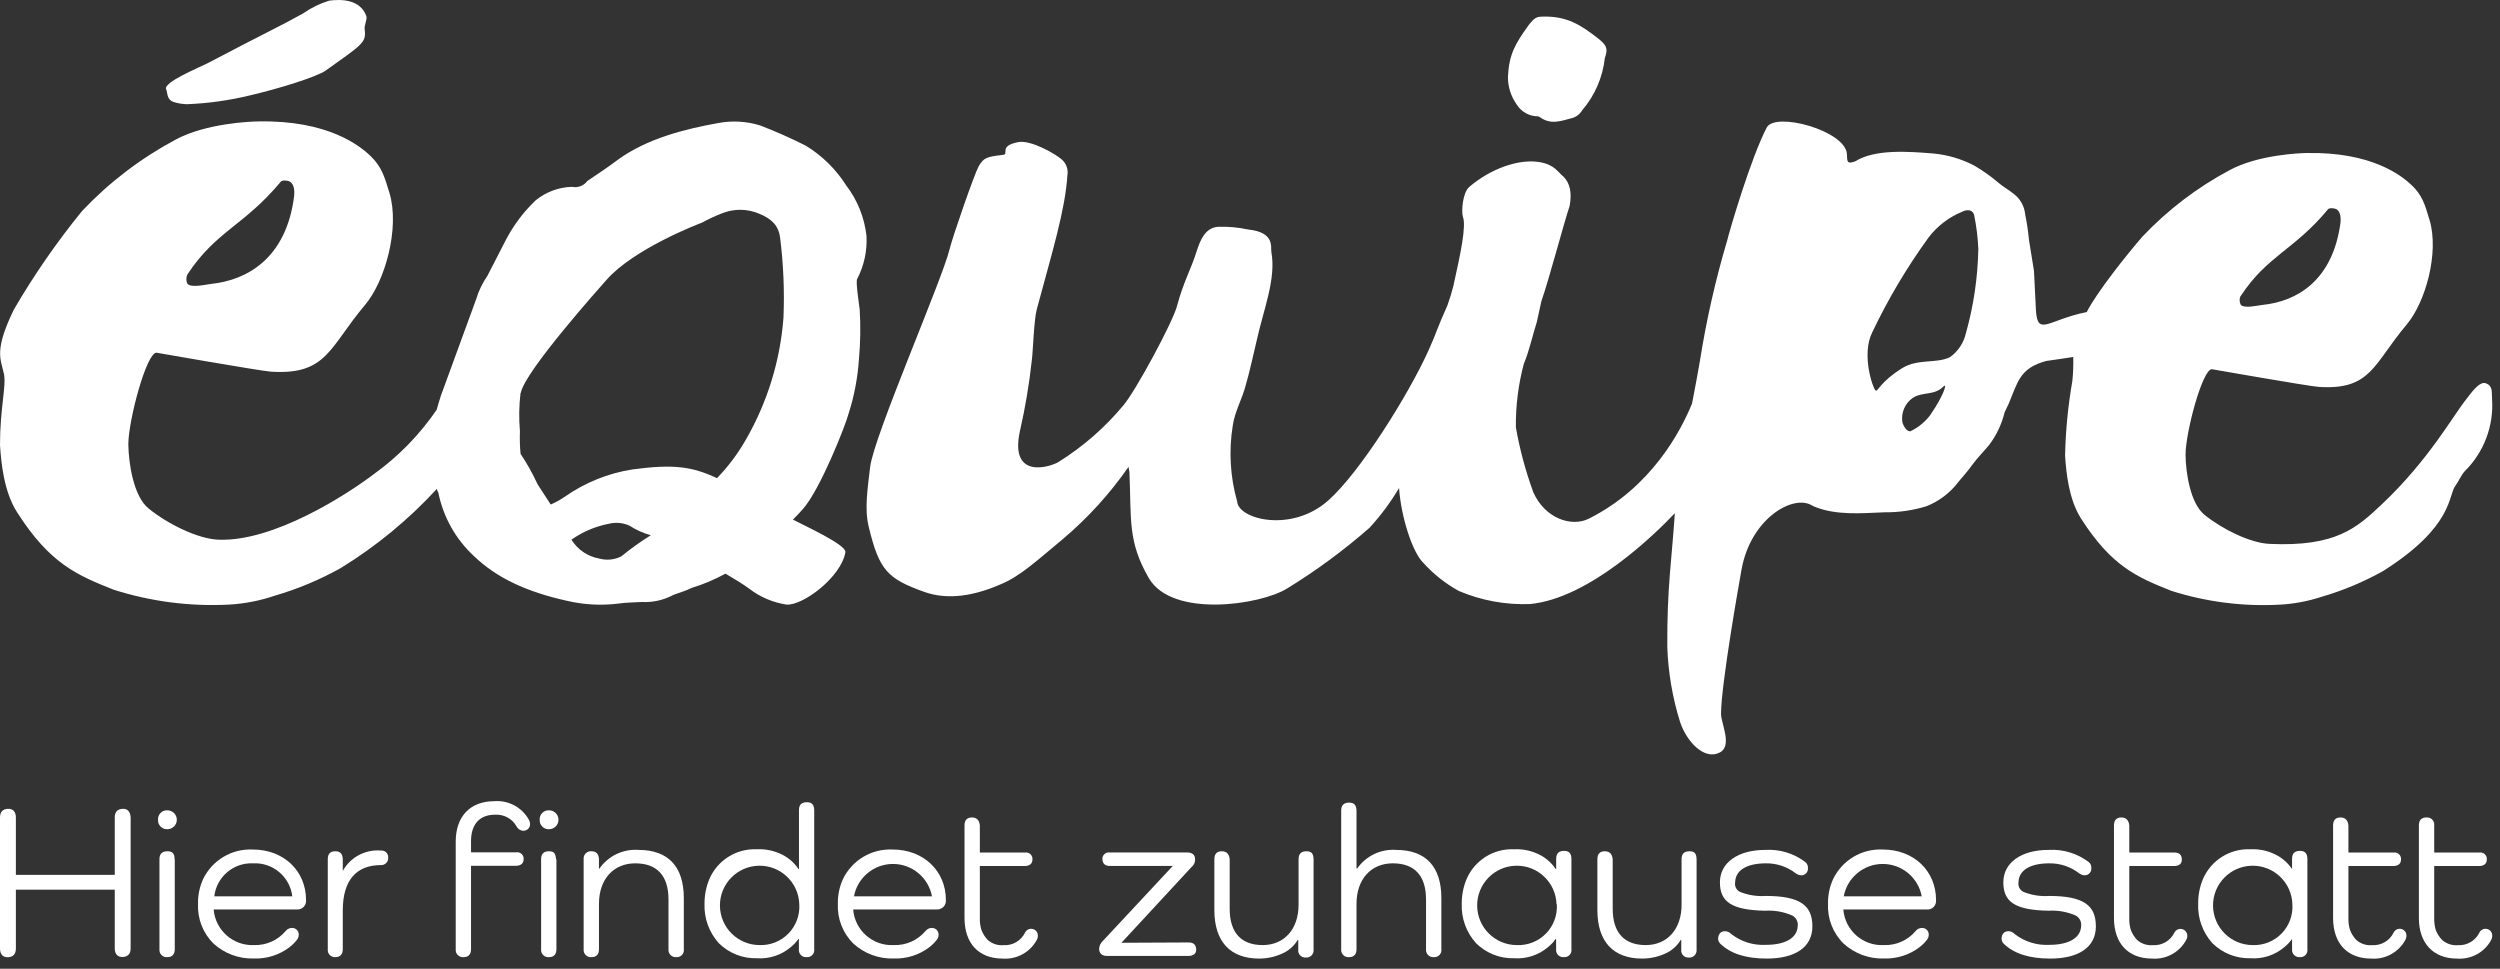 <?xml version="1.0" encoding="UTF-8"?>
<svg width="240px" height="93px" viewBox="0 0 240 93" version="1.1" xmlns="http://www.w3.org/2000/svg" xmlns:xlink="http://www.w3.org/1999/xlink">
    <rect x="0" y="0" width="240" height="93" fill="#333333" stroke="none"/>
    <title>equipe-bern-logo-neg</title>
    <g id="Symbols" stroke="none" stroke-width="1" fill="none" fill-rule="evenodd">
        <g id="Footer-def" transform="translate(-502, -34)" fill="#FFFFFF" fill-rule="nonzero">
            <g id="equipe-bern-logo-neg" transform="translate(502, 34)">
                <path d="M12.541,78.476 L12.541,91.04 C12.541,91.581 12.267,91.848 11.779,91.87 C11.291,91.893 11.017,91.581 11.017,91.04 L11.017,85.41 L1.524,85.41 L1.524,91.063 C1.524,91.604 1.25,91.87 0.762,91.893 C0.274,91.916 0,91.604 0,91.063 L0,78.476 C0,77.935 0.274,77.669 0.762,77.646 C1.25,77.623 1.524,77.935 1.524,78.476 L1.524,83.985 L11.017,83.985 L11.017,78.476 C11.017,77.935 11.284,77.669 11.779,77.646 C12.274,77.623 12.518,77.958 12.541,78.476 Z" id="Path"></path>
                <path d="M15.17,78.712 C15.149,78.466 15.237,78.223 15.409,78.047 C15.581,77.87 15.822,77.776 16.069,77.79 C16.569,77.79 16.975,78.196 16.975,78.697 C16.975,79.198 16.569,79.604 16.069,79.604 C15.828,79.617 15.592,79.528 15.421,79.358 C15.25,79.188 15.158,78.953 15.17,78.712 L15.17,78.712 Z M16.777,82.522 L16.777,91.124 C16.777,91.619 16.526,91.886 16.069,91.886 C15.861,91.908 15.654,91.834 15.506,91.686 C15.358,91.539 15.285,91.332 15.307,91.124 L15.307,82.484 C15.307,81.966 15.558,81.722 16.069,81.722 C16.579,81.722 16.762,81.966 16.762,82.484 L16.777,82.522 Z" id="Shape"></path>
                <path d="M28.48,87.307 L20.51,87.307 C20.672,89.301 22.381,90.812 24.381,90.728 C25.551,90.768 26.675,90.268 27.429,89.371 C27.571,89.192 27.786,89.085 28.015,89.082 C28.194,89.071 28.37,89.137 28.496,89.264 C28.623,89.39 28.689,89.566 28.678,89.745 C28.677,89.904 28.626,90.058 28.533,90.187 C28.315,90.474 28.059,90.73 27.771,90.949 C26.799,91.68 25.605,92.056 24.389,92.015 C22.95,92.064 21.549,91.547 20.488,90.575 C19.48,89.57 18.944,88.187 19.01,86.766 C18.993,85.955 19.157,85.151 19.49,84.411 C20.362,82.584 22.244,81.458 24.267,81.554 C27.246,81.554 29.379,83.619 29.379,86.392 C29.408,86.64 29.323,86.887 29.148,87.065 C28.974,87.242 28.728,87.331 28.48,87.307 L28.48,87.307 Z M20.571,86.05 L28.061,86.05 C27.835,84.171 26.195,82.786 24.305,82.88 C22.421,82.791 20.79,84.176 20.571,86.05 L20.571,86.05 Z" id="Shape"></path>
                <path d="M37.265,82.339 C37.278,82.528 37.21,82.714 37.077,82.849 C36.945,82.985 36.761,83.057 36.571,83.048 C34.217,83.048 32.907,84.488 32.907,87.406 L32.907,91.124 C32.907,91.619 32.655,91.886 32.19,91.886 C31.988,91.898 31.791,91.821 31.651,91.674 C31.511,91.527 31.444,91.325 31.467,91.124 L31.467,82.484 C31.467,81.966 31.71,81.722 32.19,81.722 C32.67,81.722 32.884,81.973 32.907,82.484 L32.907,83.611 L32.907,83.611 C33.633,82.291 35.07,81.524 36.571,81.653 C36.759,81.634 36.945,81.7 37.08,81.833 C37.214,81.966 37.282,82.151 37.265,82.339 L37.265,82.339 Z" id="Path"></path>
                <path d="M45.219,80.762 L45.219,81.821 L49.562,81.821 C49.746,81.793 49.933,81.85 50.071,81.976 C50.208,82.101 50.282,82.283 50.27,82.469 C50.27,82.888 50.019,83.093 49.562,83.116 L45.219,83.116 L45.219,91.124 C45.219,91.619 44.968,91.886 44.51,91.886 C44.302,91.908 44.096,91.834 43.948,91.686 C43.8,91.539 43.727,91.332 43.749,91.124 L43.749,80.8 C43.749,78.377 45.128,76.914 47.467,76.914 C48.829,76.81 50.126,77.514 50.781,78.712 C50.844,78.827 50.881,78.955 50.888,79.086 C50.896,79.266 50.829,79.442 50.701,79.57 C50.573,79.697 50.398,79.765 50.217,79.756 C49.95,79.736 49.712,79.577 49.592,79.337 C49.177,78.597 48.375,78.159 47.528,78.21 C46.057,78.21 45.219,79.109 45.219,80.762 Z" id="Path"></path>
                <path d="M51.81,78.712 C51.789,78.466 51.877,78.223 52.049,78.047 C52.221,77.87 52.462,77.776 52.709,77.79 C53.209,77.79 53.615,78.196 53.615,78.697 C53.615,79.198 53.209,79.604 52.709,79.604 C52.468,79.617 52.232,79.528 52.061,79.358 C51.89,79.188 51.798,78.953 51.81,78.712 L51.81,78.712 Z M53.417,82.522 L53.417,91.124 C53.417,91.619 53.166,91.886 52.709,91.886 C52.501,91.908 52.294,91.834 52.146,91.686 C51.998,91.539 51.925,91.332 51.947,91.124 L51.947,82.484 C51.947,81.966 52.198,81.722 52.709,81.722 C53.219,81.722 53.333,81.966 53.379,82.484 L53.417,82.522 Z" id="Shape"></path>
                <path d="M65.646,86.217 L65.646,91.124 C65.674,91.324 65.61,91.526 65.473,91.673 C65.335,91.821 65.139,91.899 64.937,91.886 C64.729,91.908 64.522,91.834 64.375,91.686 C64.227,91.539 64.153,91.332 64.175,91.124 L64.175,86.347 C64.175,84.061 63.07,82.88 60.983,82.88 C58.895,82.88 57.501,84.404 57.501,86.766 L57.501,91.124 C57.501,91.619 57.25,91.886 56.792,91.886 C56.584,91.908 56.378,91.834 56.23,91.686 C56.082,91.539 56.009,91.332 56.03,91.124 L56.03,82.484 C56.009,82.276 56.082,82.069 56.23,81.921 C56.378,81.773 56.584,81.7 56.792,81.722 C57.25,81.722 57.478,81.996 57.501,82.484 L57.501,83.383 L57.547,83.383 C58.394,82.164 59.822,81.483 61.303,81.592 C64.168,81.592 65.646,83.215 65.646,86.217 Z" id="Path"></path>
                <path d="M78.164,77.813 L78.164,91.124 C78.192,91.324 78.128,91.526 77.991,91.673 C77.853,91.821 77.657,91.899 77.455,91.886 C77.247,91.911 77.038,91.838 76.889,91.69 C76.741,91.541 76.669,91.333 76.693,91.124 L76.693,90.141 L76.648,90.141 C76.449,90.427 76.21,90.684 75.939,90.903 C75.034,91.685 73.856,92.076 72.663,91.992 C71.301,92.032 69.982,91.511 69.013,90.552 C68.07,89.513 67.575,88.145 67.634,86.743 C67.63,85.935 67.788,85.134 68.099,84.389 C68.878,82.576 70.7,81.438 72.67,81.531 C73.393,81.496 74.114,81.624 74.781,81.905 C75.545,82.212 76.199,82.743 76.655,83.429 L76.701,83.429 L76.701,77.775 C76.701,77.257 76.945,77.013 77.463,77.013 C77.981,77.013 78.164,77.295 78.164,77.813 Z M76.731,86.804 C76.669,84.716 74.936,83.068 72.848,83.109 C70.76,83.151 69.094,84.866 69.114,86.955 C69.135,89.044 70.833,90.727 72.922,90.728 C73.963,90.764 74.971,90.359 75.697,89.611 C76.423,88.863 76.799,87.844 76.731,86.804 L76.731,86.804 Z" id="Shape"></path>
                <path d="M89.905,87.307 L81.905,87.307 C82.059,89.318 83.792,90.837 85.806,90.728 C86.976,90.768 88.1,90.268 88.853,89.371 C88.994,89.194 89.206,89.088 89.432,89.082 C89.612,89.071 89.788,89.137 89.916,89.263 C90.044,89.39 90.112,89.565 90.103,89.745 C90.102,89.904 90.051,90.058 89.958,90.187 C89.74,90.474 89.483,90.73 89.196,90.949 C88.223,91.68 87.03,92.056 85.813,92.015 C84.374,92.067 82.973,91.549 81.912,90.575 C80.905,89.57 80.368,88.187 80.434,86.766 C80.418,85.955 80.582,85.151 80.914,84.411 C81.786,82.584 83.669,81.458 85.691,81.554 C88.67,81.554 90.804,83.619 90.804,86.392 C90.83,86.639 90.744,86.885 90.57,87.062 C90.396,87.239 90.152,87.329 89.905,87.307 L89.905,87.307 Z M81.981,86.05 L89.47,86.05 C89.134,84.247 87.56,82.939 85.726,82.939 C83.892,82.939 82.318,84.247 81.981,86.05 Z" id="Shape"></path>
                <path d="M99.535,90.225 C98.891,91.423 97.6,92.128 96.244,92.023 C93.958,92.023 92.594,90.56 92.594,88.137 L92.594,79.238 C92.594,78.735 92.838,78.476 93.303,78.476 C93.768,78.476 94.011,78.743 94.065,79.238 L94.065,81.844 L98.408,81.844 C98.592,81.816 98.779,81.873 98.917,81.998 C99.054,82.124 99.128,82.305 99.116,82.491 C99.116,82.91 98.865,83.116 98.408,83.139 L94.065,83.139 L94.065,88.168 C94.055,88.542 94.107,88.915 94.217,89.272 C94.352,89.629 94.557,89.955 94.819,90.232 C95.236,90.603 95.787,90.785 96.343,90.735 C97.213,90.788 98.029,90.309 98.408,89.524 C98.545,89.246 98.86,89.104 99.159,89.185 C99.459,89.267 99.658,89.55 99.634,89.859 C99.633,89.987 99.599,90.113 99.535,90.225 Z" id="Path"></path>
                <path d="M114.126,90.476 C114.583,90.476 114.811,90.705 114.834,91.124 C114.857,91.543 114.583,91.749 114.126,91.771 L106.278,91.771 C105.76,91.771 105.516,91.497 105.516,91.063 C105.536,90.793 105.656,90.541 105.851,90.354 L112.587,83.131 L106.537,83.131 C106.08,83.131 105.851,82.903 105.829,82.484 C105.817,82.298 105.891,82.117 106.028,81.991 C106.166,81.865 106.353,81.808 106.537,81.836 L113.966,81.836 C114.484,81.836 114.728,82.088 114.728,82.484 C114.742,82.78 114.611,83.064 114.377,83.246 L107.657,90.507 L114.126,90.476 Z" id="Path"></path>
                <path d="M126.103,82.484 L126.103,91.162 C126.125,91.37 126.051,91.577 125.904,91.725 C125.756,91.872 125.549,91.946 125.341,91.924 C125.14,91.934 124.945,91.856 124.809,91.708 C124.672,91.561 124.607,91.361 124.632,91.162 L124.632,90.225 L124.587,90.225 C124.28,90.736 123.84,91.155 123.314,91.436 C122.56,91.823 121.724,92.024 120.876,92.023 C118.103,92.023 116.579,90.392 116.579,87.368 L116.579,82.484 C116.579,81.966 116.83,81.722 117.288,81.722 C117.745,81.722 117.996,81.973 118.05,82.484 L118.05,87.246 C118.05,89.531 119.154,90.728 121.219,90.728 C123.284,90.728 124.663,89.204 124.663,86.85 L124.663,82.484 C124.663,81.966 124.914,81.722 125.425,81.722 C125.935,81.722 126.08,81.966 126.103,82.484 Z" id="Path"></path>
                <path d="M138.37,86.217 L138.37,91.124 C138.397,91.324 138.334,91.526 138.196,91.673 C138.059,91.821 137.862,91.899 137.661,91.886 C137.453,91.908 137.246,91.834 137.098,91.686 C136.95,91.539 136.877,91.332 136.899,91.124 L136.899,86.347 C136.899,84.061 135.794,82.88 133.707,82.88 C131.619,82.88 130.225,84.404 130.225,86.766 L130.225,91.124 C130.225,91.619 129.973,91.886 129.516,91.886 C129.308,91.908 129.101,91.834 128.954,91.686 C128.806,91.539 128.732,91.332 128.754,91.124 L128.754,77.813 C128.754,77.31 129.006,77.051 129.516,77.051 C130.027,77.051 130.202,77.318 130.225,77.813 L130.225,83.383 L130.286,83.383 C131.131,82.165 132.556,81.484 134.034,81.592 C136.891,81.592 138.37,83.215 138.37,86.217 Z" id="Path"></path>
                <path d="M150.857,82.484 L150.857,91.124 C150.885,91.324 150.822,91.526 150.684,91.673 C150.547,91.821 150.35,91.899 150.149,91.886 C149.94,91.911 149.731,91.838 149.583,91.69 C149.434,91.541 149.362,91.333 149.387,91.124 L149.387,90.141 L149.341,90.141 C149.144,90.429 148.905,90.686 148.632,90.903 C147.727,91.685 146.549,92.076 145.356,91.992 C143.994,92.032 142.675,91.511 141.707,90.552 C140.764,89.513 140.268,88.145 140.328,86.743 C140.324,85.935 140.482,85.134 140.792,84.389 C141.572,82.576 143.393,81.438 145.364,81.531 C146.086,81.496 146.808,81.624 147.474,81.905 C148.239,82.212 148.892,82.743 149.349,83.429 L149.394,83.429 L149.394,82.446 C149.394,81.928 149.638,81.684 150.156,81.684 C150.674,81.684 150.857,81.966 150.857,82.484 Z M149.425,86.804 C149.362,84.716 147.63,83.068 145.541,83.109 C143.453,83.151 141.787,84.866 141.808,86.955 C141.828,89.044 143.526,90.727 145.615,90.728 C146.662,90.773 147.678,90.371 148.411,89.623 C149.144,88.874 149.523,87.849 149.455,86.804 L149.425,86.804 Z" id="Shape"></path>
                <path d="M162.872,82.484 L162.872,91.162 C162.894,91.37 162.821,91.577 162.673,91.725 C162.525,91.872 162.318,91.946 162.11,91.924 C161.909,91.937 161.712,91.859 161.575,91.711 C161.437,91.564 161.374,91.362 161.402,91.162 L161.402,90.225 L161.356,90.225 C161.049,90.736 160.61,91.155 160.084,91.436 C159.329,91.823 158.493,92.024 157.646,92.023 C154.872,92.023 153.349,90.392 153.349,87.368 L153.349,82.484 C153.349,81.966 153.6,81.722 154.057,81.722 C154.514,81.722 154.766,81.973 154.819,82.484 L154.819,87.246 C154.819,89.531 155.924,90.728 157.989,90.728 C160.053,90.728 161.432,89.204 161.432,86.85 L161.432,82.484 C161.432,81.966 161.676,81.722 162.194,81.722 C162.712,81.722 162.85,81.966 162.872,82.484 Z" id="Path"></path>
                <path d="M167.025,85.615 C167.812,85.934 168.661,86.07 169.509,86.011 C172.823,86.011 173.989,86.926 173.989,88.93 C173.989,90.933 172.343,92.023 169.608,92.023 C167.589,92.023 166.126,91.543 165.15,90.598 C165.01,90.463 164.932,90.275 164.937,90.08 C164.983,89.638 165.189,89.41 165.585,89.394 C165.816,89.397 166.036,89.493 166.194,89.661 C167.143,90.403 168.329,90.774 169.531,90.705 C171.429,90.705 172.533,90.019 172.579,88.914 C172.64,88.499 172.433,88.089 172.061,87.893 C171.242,87.532 170.349,87.372 169.455,87.429 C166.225,87.368 165.112,86.575 165.112,84.701 C165.112,82.827 166.827,81.592 169.455,81.592 C170.839,81.504 172.208,81.918 173.31,82.758 C173.488,82.899 173.583,83.119 173.562,83.345 C173.577,83.524 173.515,83.702 173.392,83.833 C173.268,83.963 173.094,84.035 172.914,84.03 C172.718,84.017 172.529,83.945 172.373,83.825 C171.561,83.201 170.563,82.869 169.539,82.88 C167.68,82.88 166.598,83.55 166.575,84.701 C166.507,85.072 166.689,85.443 167.025,85.615 Z" id="Path"></path>
                <path d="M184.922,87.307 L176.96,87.307 C177.114,89.318 178.847,90.837 180.861,90.728 C182.031,90.768 183.155,90.268 183.909,89.371 C184.051,89.192 184.266,89.085 184.495,89.082 C184.674,89.071 184.85,89.137 184.976,89.264 C185.103,89.39 185.169,89.566 185.158,89.745 C185.157,89.904 185.106,90.058 185.013,90.187 C184.795,90.474 184.539,90.73 184.251,90.949 C183.281,91.678 182.09,92.054 180.876,92.015 C179.437,92.067 178.036,91.549 176.975,90.575 C175.963,89.573 175.423,88.189 175.49,86.766 C175.473,85.955 175.637,85.151 175.97,84.411 C176.842,82.584 178.724,81.458 180.747,81.554 C183.733,81.554 185.859,83.619 185.859,86.392 C185.89,86.647 185.801,86.902 185.617,87.082 C185.433,87.261 185.176,87.344 184.922,87.307 L184.922,87.307 Z M176.998,86.05 L184.488,86.05 C184.151,84.247 182.577,82.939 180.743,82.939 C178.909,82.939 177.335,84.247 176.998,86.05 Z" id="Shape"></path>
                <path d="M194.24,85.615 C195.024,85.935 195.871,86.07 196.716,86.011 C200.038,86.011 201.204,86.926 201.204,88.93 C201.204,90.933 199.558,92.023 196.823,92.023 C194.796,92.023 193.341,91.543 192.358,90.598 C192.222,90.461 192.147,90.274 192.152,90.08 C192.19,89.638 192.396,89.41 192.8,89.394 C193.029,89.397 193.246,89.494 193.402,89.661 C194.351,90.402 195.537,90.773 196.739,90.705 C198.636,90.705 199.741,90.019 199.787,88.914 C199.846,88.499 199.639,88.091 199.269,87.893 C198.447,87.532 197.551,87.373 196.655,87.429 C193.425,87.368 192.32,86.575 192.32,84.701 C192.32,82.827 194.027,81.592 196.655,81.592 C198.041,81.505 199.412,81.919 200.518,82.758 C200.696,82.899 200.79,83.119 200.77,83.345 C200.782,83.524 200.72,83.7 200.596,83.83 C200.473,83.96 200.301,84.033 200.122,84.03 C199.925,84.018 199.736,83.946 199.581,83.825 C198.767,83.2 197.766,82.867 196.739,82.88 C194.888,82.88 193.798,83.55 193.775,84.701 C193.714,85.074 193.902,85.444 194.24,85.615 L194.24,85.615 Z" id="Path"></path>
                <path d="M209.882,90.225 C209.237,91.423 207.947,92.128 206.59,92.023 C204.305,92.023 202.941,90.56 202.941,88.137 L202.941,79.238 C202.941,78.735 203.192,78.476 203.65,78.476 C204.107,78.476 204.358,78.743 204.411,79.238 L204.411,81.844 L208.747,81.844 C209.204,81.844 209.44,82.057 209.455,82.491 C209.47,82.926 209.204,83.116 208.747,83.139 L204.411,83.139 L204.411,88.168 C204.4,88.541 204.449,88.914 204.556,89.272 C204.695,89.627 204.899,89.953 205.158,90.232 C205.575,90.603 206.126,90.785 206.682,90.735 C207.552,90.788 208.368,90.309 208.747,89.524 C208.89,89.252 209.202,89.116 209.498,89.197 C209.794,89.277 209.995,89.552 209.981,89.859 C209.984,89.988 209.95,90.115 209.882,90.225 Z" id="Path"></path>
                <path d="M221.509,82.484 L221.509,91.124 C221.537,91.324 221.473,91.526 221.336,91.673 C221.198,91.821 221.001,91.899 220.8,91.886 C220.592,91.908 220.385,91.834 220.237,91.686 C220.089,91.539 220.016,91.332 220.038,91.124 L220.038,90.141 L220.038,90.141 C219.837,90.427 219.595,90.684 219.322,90.903 C218.42,91.685 217.244,92.077 216.053,91.992 C214.689,92.033 213.367,91.512 212.396,90.552 C211.456,89.512 210.963,88.144 211.025,86.743 C211.018,85.935 211.173,85.135 211.482,84.389 C212.263,82.578 214.083,81.44 216.053,81.531 C216.773,81.497 217.492,81.624 218.156,81.905 C218.921,82.214 219.576,82.745 220.038,83.429 L220.038,83.429 L220.038,82.446 C220.038,81.928 220.29,81.684 220.8,81.684 C221.31,81.684 221.509,81.966 221.509,82.484 Z M220.069,86.804 C220.006,84.716 218.274,83.068 216.185,83.109 C214.097,83.151 212.431,84.866 212.451,86.955 C212.472,89.044 214.17,90.727 216.259,90.728 C217.301,90.767 218.311,90.362 219.037,89.614 C219.764,88.865 220.138,87.844 220.069,86.804 L220.069,86.804 Z" id="Shape"></path>
                <path d="M230.918,90.225 C230.274,91.423 228.983,92.128 227.627,92.023 C225.341,92.023 223.977,90.56 223.977,88.137 L223.977,79.238 C223.977,78.735 224.221,78.476 224.686,78.476 C225.15,78.476 225.394,78.743 225.448,79.238 L225.448,81.844 L229.79,81.844 C229.975,81.816 230.162,81.873 230.299,81.998 C230.437,82.124 230.51,82.305 230.499,82.491 C230.499,82.91 230.248,83.116 229.79,83.139 L225.448,83.139 L225.448,88.168 C225.438,88.542 225.49,88.915 225.6,89.272 C225.735,89.629 225.94,89.955 226.202,90.232 C226.619,90.603 227.17,90.785 227.726,90.735 C228.596,90.788 229.412,90.309 229.79,89.524 C229.928,89.246 230.243,89.104 230.542,89.185 C230.841,89.267 231.041,89.55 231.017,89.859 C231.015,89.987 230.981,90.113 230.918,90.225 L230.918,90.225 Z" id="Path"></path>
                <path d="M239.162,90.225 C238.516,91.426 237.222,92.131 235.863,92.023 C233.615,92.023 232.213,90.56 232.213,88.137 L232.213,79.238 C232.213,78.735 232.465,78.476 232.922,78.476 C233.131,78.451 233.339,78.524 233.488,78.672 C233.636,78.821 233.709,79.029 233.684,79.238 L233.684,81.844 L238.027,81.844 C238.211,81.816 238.398,81.873 238.536,81.998 C238.673,82.124 238.747,82.305 238.735,82.491 C238.735,82.91 238.484,83.116 238.027,83.139 L233.684,83.139 L233.684,88.168 C233.676,88.541 233.725,88.914 233.829,89.272 C233.967,89.629 234.174,89.956 234.438,90.232 C234.855,90.603 235.406,90.785 235.962,90.735 C236.832,90.786 237.646,90.308 238.027,89.524 C238.164,89.246 238.479,89.104 238.778,89.185 C239.078,89.267 239.277,89.55 239.253,89.859 C239.254,89.987 239.223,90.112 239.162,90.225 Z" id="Path"></path>
                <path d="M154.065,5.562 C153.863,7.42 153.103,9.173 151.886,10.59 C151.661,10.977 151.286,11.253 150.85,11.352 C149.813,11.627 148.884,11.992 147.848,11.261 C147.792,11.207 147.719,11.175 147.642,11.17 C146.79,11.165 146.003,10.714 145.57,9.981 C145.041,9.221 144.759,8.316 144.762,7.39 C144.861,5.196 145.47,4.19 146.781,2.37 C146.888,2.278 147.246,1.653 147.802,1.608 C150.408,1.448 151.802,2.438 153.455,3.718 C153.867,4.084 154.286,4.358 154.217,4.998 C154.184,5.19 154.133,5.379 154.065,5.562 Z" id="Path"></path>
                <path d="M31.604,0.061 C32.762,-0.091 34.568,-0.069 35.162,1.524 C35.291,1.859 34.941,2.385 35.01,2.857 C35.192,4.107 34.69,4.32 31.291,6.758 C30.4,7.398 26.667,8.533 24.053,9.143 C22.055,9.633 20.013,9.921 17.958,10.004 C17.537,9.994 17.119,9.928 16.716,9.806 C15.954,9.577 16.107,8.861 15.954,8.587 C15.581,7.916 19.215,6.446 19.893,6.088 C25.615,3.078 27.04,2.446 29.112,1.28 C29.874,0.746 30.715,0.335 31.604,0.061 Z" id="Path"></path>
                <path d="M83.185,22.659 C82.99,20.891 82.316,19.21 81.234,17.798 C80.252,16.249 78.928,14.946 77.364,13.989 C75.93,13.264 74.46,12.613 72.96,12.038 C71.695,11.649 70.355,11.566 69.051,11.794 C65.653,12.396 62.118,13.318 59.352,15.307 C58.347,16.069 57.41,16.678 56.389,17.371 C56.049,17.833 55.471,18.053 54.91,17.935 C53.65,17.971 52.435,18.418 51.451,19.208 C50.287,20.309 49.314,21.597 48.571,23.017 L46.789,26.484 C46.316,27.167 45.953,27.92 45.714,28.716 L42.324,37.989 C42.179,38.446 42.042,38.888 41.92,39.337 C40.295,41.718 38.269,43.799 35.931,45.486 C33.234,47.535 26.225,52.03 20.96,51.81 C19.01,51.733 16.137,50.331 14.263,48.815 C12.815,47.642 12.343,44.472 12.32,42.659 C12.32,40.373 14.057,33.859 15.017,33.859 C15.017,33.859 25.067,35.619 26.011,35.68 C31.39,36.023 31.604,33.349 35.025,29.295 C36.975,27.01 38.392,21.897 37.394,18.545 C36.907,16.922 36.632,16.008 35.581,14.987 C34.53,13.966 31.451,11.535 24.846,11.657 C24.122,11.657 19.771,11.825 16.846,13.41 C13.503,15.196 10.472,17.511 7.87,20.267 C5.449,23.241 3.263,26.4 1.333,29.714 C-0.587,33.661 0.061,34.453 0.373,35.87 C0.632,37.013 0,39.131 0,42.728 C0.114,44.457 0.373,47.2 1.638,49.173 C4.792,54.126 7.406,55.215 10.903,56.61 C14.482,57.75 18.237,58.235 21.989,58.042 C23.481,57.957 24.955,57.67 26.37,57.189 C28.57,56.548 30.692,55.661 32.693,54.545 C36.115,52.446 39.228,49.882 41.943,46.926 C41.955,47.055 42.003,47.179 42.08,47.284 C42.547,49.624 43.742,51.758 45.493,53.379 C47.68,55.482 50.552,56.815 54.392,57.669 C56.024,58.057 57.711,58.15 59.375,57.943 C60.099,57.829 60.853,57.844 61.592,57.79 C62.651,57.851 63.707,57.617 64.64,57.112 C65.234,56.884 65.836,56.724 66.415,56.434 C67.536,56.091 68.618,55.634 69.646,55.07 C70.522,55.581 71.33,56.076 71.931,56.518 C72.978,57.324 74.213,57.848 75.52,58.042 C77.12,58.133 80.762,55.375 81.158,53.013 C81.28,52.305 77.181,50.446 76.122,49.882 C76.457,49.547 76.785,49.204 77.105,48.838 C78.758,46.949 81.173,40.83 81.47,39.695 C82.014,37.99 82.347,36.224 82.461,34.438 C82.604,32.868 82.626,31.288 82.53,29.714 C82.446,28.998 82.126,26.994 82.293,26.773 C82.95,25.505 83.258,24.085 83.185,22.659 L83.185,22.659 Z M17.996,26.339 C20.754,22.156 23.444,21.669 26.964,17.432 C27.101,17.265 27.634,17.326 27.817,17.432 C28.312,17.699 28.267,18.545 28.236,18.827 C27.474,24.861 23.665,26.895 20.29,27.253 C19.718,27.314 18.4,27.657 18.004,27.253 C17.852,26.968 17.849,26.627 17.996,26.339 L17.996,26.339 Z M49.996,37.714 C50.37,35.665 57.547,27.634 58.24,26.85 C60.861,23.886 66.994,21.516 67.383,21.379 C68.011,21.032 68.663,20.729 69.333,20.472 C70.471,20.018 71.741,20.032 72.869,20.51 C74.171,21.036 74.758,21.745 74.888,22.796 C75.209,25.343 75.318,27.912 75.215,30.476 C74.908,34.597 73.679,38.596 71.619,42.179 C70.851,43.534 69.914,44.786 68.83,45.905 C66.446,44.785 64.648,44.533 60.701,45.067 C58.378,45.434 56.168,46.325 54.24,47.672 C53.809,47.971 53.35,48.226 52.869,48.434 C52.465,47.794 52.046,47.154 51.604,46.484 C51.139,45.469 50.594,44.493 49.973,43.566 C49.906,42.841 49.886,42.114 49.912,41.387 C49.806,40.164 49.827,38.933 49.973,37.714 L49.996,37.714 Z M59.634,53.417 C58.985,53.742 58.239,53.815 57.539,53.623 C56.428,53.428 55.452,52.768 54.857,51.81 C55.927,51.055 57.145,50.536 58.43,50.286 C59.102,50.116 59.812,50.181 60.442,50.469 C61.068,50.877 61.755,51.186 62.476,51.383 C61.488,52.002 60.539,52.681 59.634,53.417 Z" id="Shape"></path>
                <path d="M239.238,38.309 C239.185,37.615 239.345,37.044 238.613,36.785 C237.996,36.602 237.204,37.76 236.777,38.309 C235.535,39.832 233.158,44.175 228.663,48.404 C226.248,50.69 224.244,52.503 217.882,52.213 C216.061,52.137 213.371,50.834 211.627,49.417 C210.27,48.32 209.829,45.364 209.813,43.665 C209.813,41.493 211.436,35.444 212.335,35.444 C212.335,35.444 221.722,37.09 222.606,37.143 C227.634,37.463 227.832,34.964 231.025,31.177 C232.853,29.021 234.171,24.267 233.242,21.135 C232.785,19.611 232.541,18.758 231.55,17.806 C230.56,16.853 227.695,14.583 221.516,14.69 C220.838,14.69 216.777,14.85 214.042,16.335 C210.92,17.998 208.09,20.157 205.661,22.728 C204.259,24.343 201.28,28.061 200.328,29.958 L200.328,29.958 C196.663,30.682 195.611,32.343 195.451,29.813 L195.261,26.004 L194.781,23.025 C194.704,22.201 194.582,21.382 194.415,20.571 C194.343,19.806 193.957,19.106 193.349,18.636 C192.861,18.232 192.29,17.928 191.863,17.554 C191.139,16.936 190.361,16.382 189.539,15.901 C188.288,15.244 186.917,14.845 185.509,14.728 C183.291,14.552 179.985,14.286 178.103,15.49 C177.265,15.787 177.341,15.49 177.303,14.781 C177.15,12.533 170.446,10.712 169.615,12.229 C168.091,15.131 166.057,22.065 165.806,23.101 C164.686,26.872 163.815,30.713 163.2,34.598 C163.04,35.528 162.773,37.036 162.438,38.735 C161.379,41.326 158.583,46.75 152.533,49.79 C150.88,50.621 148.328,49.79 147.2,47.261 C146.459,45.237 145.898,43.151 145.524,41.029 C145.499,38.972 145.756,36.921 146.286,34.933 C146.804,33.707 147.147,32.122 147.535,30.91 L147.97,28.922 C148.731,26.758 150.095,21.524 150.682,19.779 C150.933,18.453 150.682,17.57 150.126,16.99 C149.554,16.533 149.265,15.802 147.771,15.558 C145.806,15.238 143.124,16.175 141.051,17.943 C140.396,18.507 140.29,20.305 140.434,20.8 C140.785,21.676 140.206,24.389 139.52,27.467 C139.362,28.096 139.171,28.716 138.949,29.326 C137.92,31.611 137.867,32.038 137.143,33.63 C135.215,37.897 130.552,45.356 127.505,48.053 C123.97,51.185 118.865,49.851 118.766,48.137 C118.095,45.766 117.952,43.278 118.347,40.846 C118.514,39.573 119.269,38.248 119.573,37.036 C119.909,35.939 120.419,33.623 120.648,32.67 C121.303,29.684 122.522,26.796 122.05,24.183 C121.973,23.726 122.392,22.293 119.825,22.034 C118.867,21.825 117.886,21.737 116.907,21.775 C115.726,21.874 115.23,22.994 114.865,24.16 C114.347,25.829 113.6,27.086 112.99,29.387 C112.594,30.91 108.99,37.608 107.81,38.956 C106.05,41.065 103.967,42.881 101.638,44.335 C100.96,44.785 96.846,46.171 97.92,41.349 C98.426,39.135 98.802,36.894 99.048,34.636 C99.17,33.829 99.246,30.743 99.535,29.676 C100.998,24.244 102.263,20.145 102.469,16.838 C102.571,16.272 102.368,15.693 101.935,15.314 C101.394,14.827 98.987,13.394 97.73,13.646 C95.84,14.019 96.907,14.796 96.305,14.865 C94.743,15.055 94.446,15.109 93.95,15.97 C93.577,16.617 91.543,22.438 91.154,23.939 C90.476,26.804 83.916,41.798 83.535,44.815 C83.284,47.002 82.979,48.83 83.398,50.575 C84.404,54.758 85.204,55.558 88.731,56.823 C91.078,57.661 93.646,57.158 96.137,56.061 C97.973,55.299 99.726,53.661 101.989,51.787 C104.403,49.756 106.537,47.414 108.335,44.823 C108.335,44.823 108.419,45.204 108.427,45.333 C108.617,49.859 108.244,51.97 110.286,55.497 C112.518,59.345 120.99,58.095 123.573,56.488 C126.369,54.772 129.015,52.822 131.482,50.659 C132.554,49.491 133.502,48.215 134.309,46.85 C134.499,49.6 135.581,53.006 136.64,54.034 C137.62,55.121 138.777,56.036 140.061,56.739 C142.215,57.651 144.543,58.078 146.88,57.989 C152.579,57.448 158.888,51.276 160.785,49.265 C160.503,53.585 160.023,56.389 160.061,62.126 C160.147,64.573 160.563,66.997 161.295,69.333 C161.958,71.276 163.65,73.006 165.105,72.236 C166.331,71.596 165.227,69.47 165.219,68.541 C165.219,65.768 166.949,55.992 167.192,54.651 C168.084,49.76 172.122,47.467 173.897,48.495 C173.979,48.543 174.062,48.586 174.149,48.625 C176.259,49.493 178.629,49.272 180.907,49.181 C182.261,49.195 183.61,49.003 184.907,48.61 C185.967,48.197 186.913,47.536 187.665,46.682 C188.213,45.989 188.891,45.272 189.364,44.587 C189.722,44.076 190.804,42.933 190.971,42.697 C191.669,41.77 192.169,40.709 192.442,39.581 L192.838,38.75 C193.714,36.67 193.89,35.33 196.45,34.651 C197.364,34.514 198.202,34.408 199.032,34.27 C199.052,35.033 199.024,35.797 198.949,36.556 C198.533,38.93 198.299,41.332 198.248,43.741 C198.354,45.356 198.598,47.916 199.771,49.768 C202.728,54.392 205.166,55.406 208.434,56.716 C211.777,57.781 215.285,58.233 218.789,58.05 C220.183,57.981 221.562,57.725 222.888,57.288 C224.944,56.69 226.925,55.859 228.792,54.811 C235.596,50.499 235.01,47.52 235.726,46.621 C236.03,46.225 236.244,45.646 236.617,45.234 C238.456,43.417 239.413,40.888 239.238,38.309 Z M215.116,28.404 C217.691,24.503 220.206,24.046 223.497,20.084 C223.627,19.931 224.122,19.985 224.297,20.084 C224.754,20.335 224.716,21.128 224.686,21.394 C223.924,27.025 220.419,28.93 217.257,29.265 C216.724,29.318 215.49,29.646 215.116,29.265 C214.974,29 214.966,28.684 215.093,28.411 L215.116,28.404 Z M185.402,39.718 C184.885,40.446 184.19,41.028 183.383,41.41 C183.078,41.41 182.758,41.013 182.621,40.503 C182.499,39.619 182.874,38.741 183.596,38.217 C184.571,37.57 185.676,38.004 186.552,37.12 C187.04,36.64 186.476,38.156 185.379,39.726 L185.402,39.718 Z M188.724,32 C188.513,32.923 187.971,33.736 187.2,34.286 C185.882,34.933 184.152,34.408 182.629,35.33 C180.465,36.678 180.29,37.615 180.061,37.493 C179.832,37.371 178.651,34.088 179.733,31.909 C181.259,28.7 183.078,25.64 185.166,22.766 C185.991,21.697 187.081,20.862 188.328,20.343 C188.899,20.046 189.41,20.152 189.524,20.67 C189.739,21.73 189.871,22.805 189.92,23.886 C189.869,26.63 189.467,29.357 188.724,32 Z" id="Shape"></path>
            </g>
        </g>
    </g>
</svg>